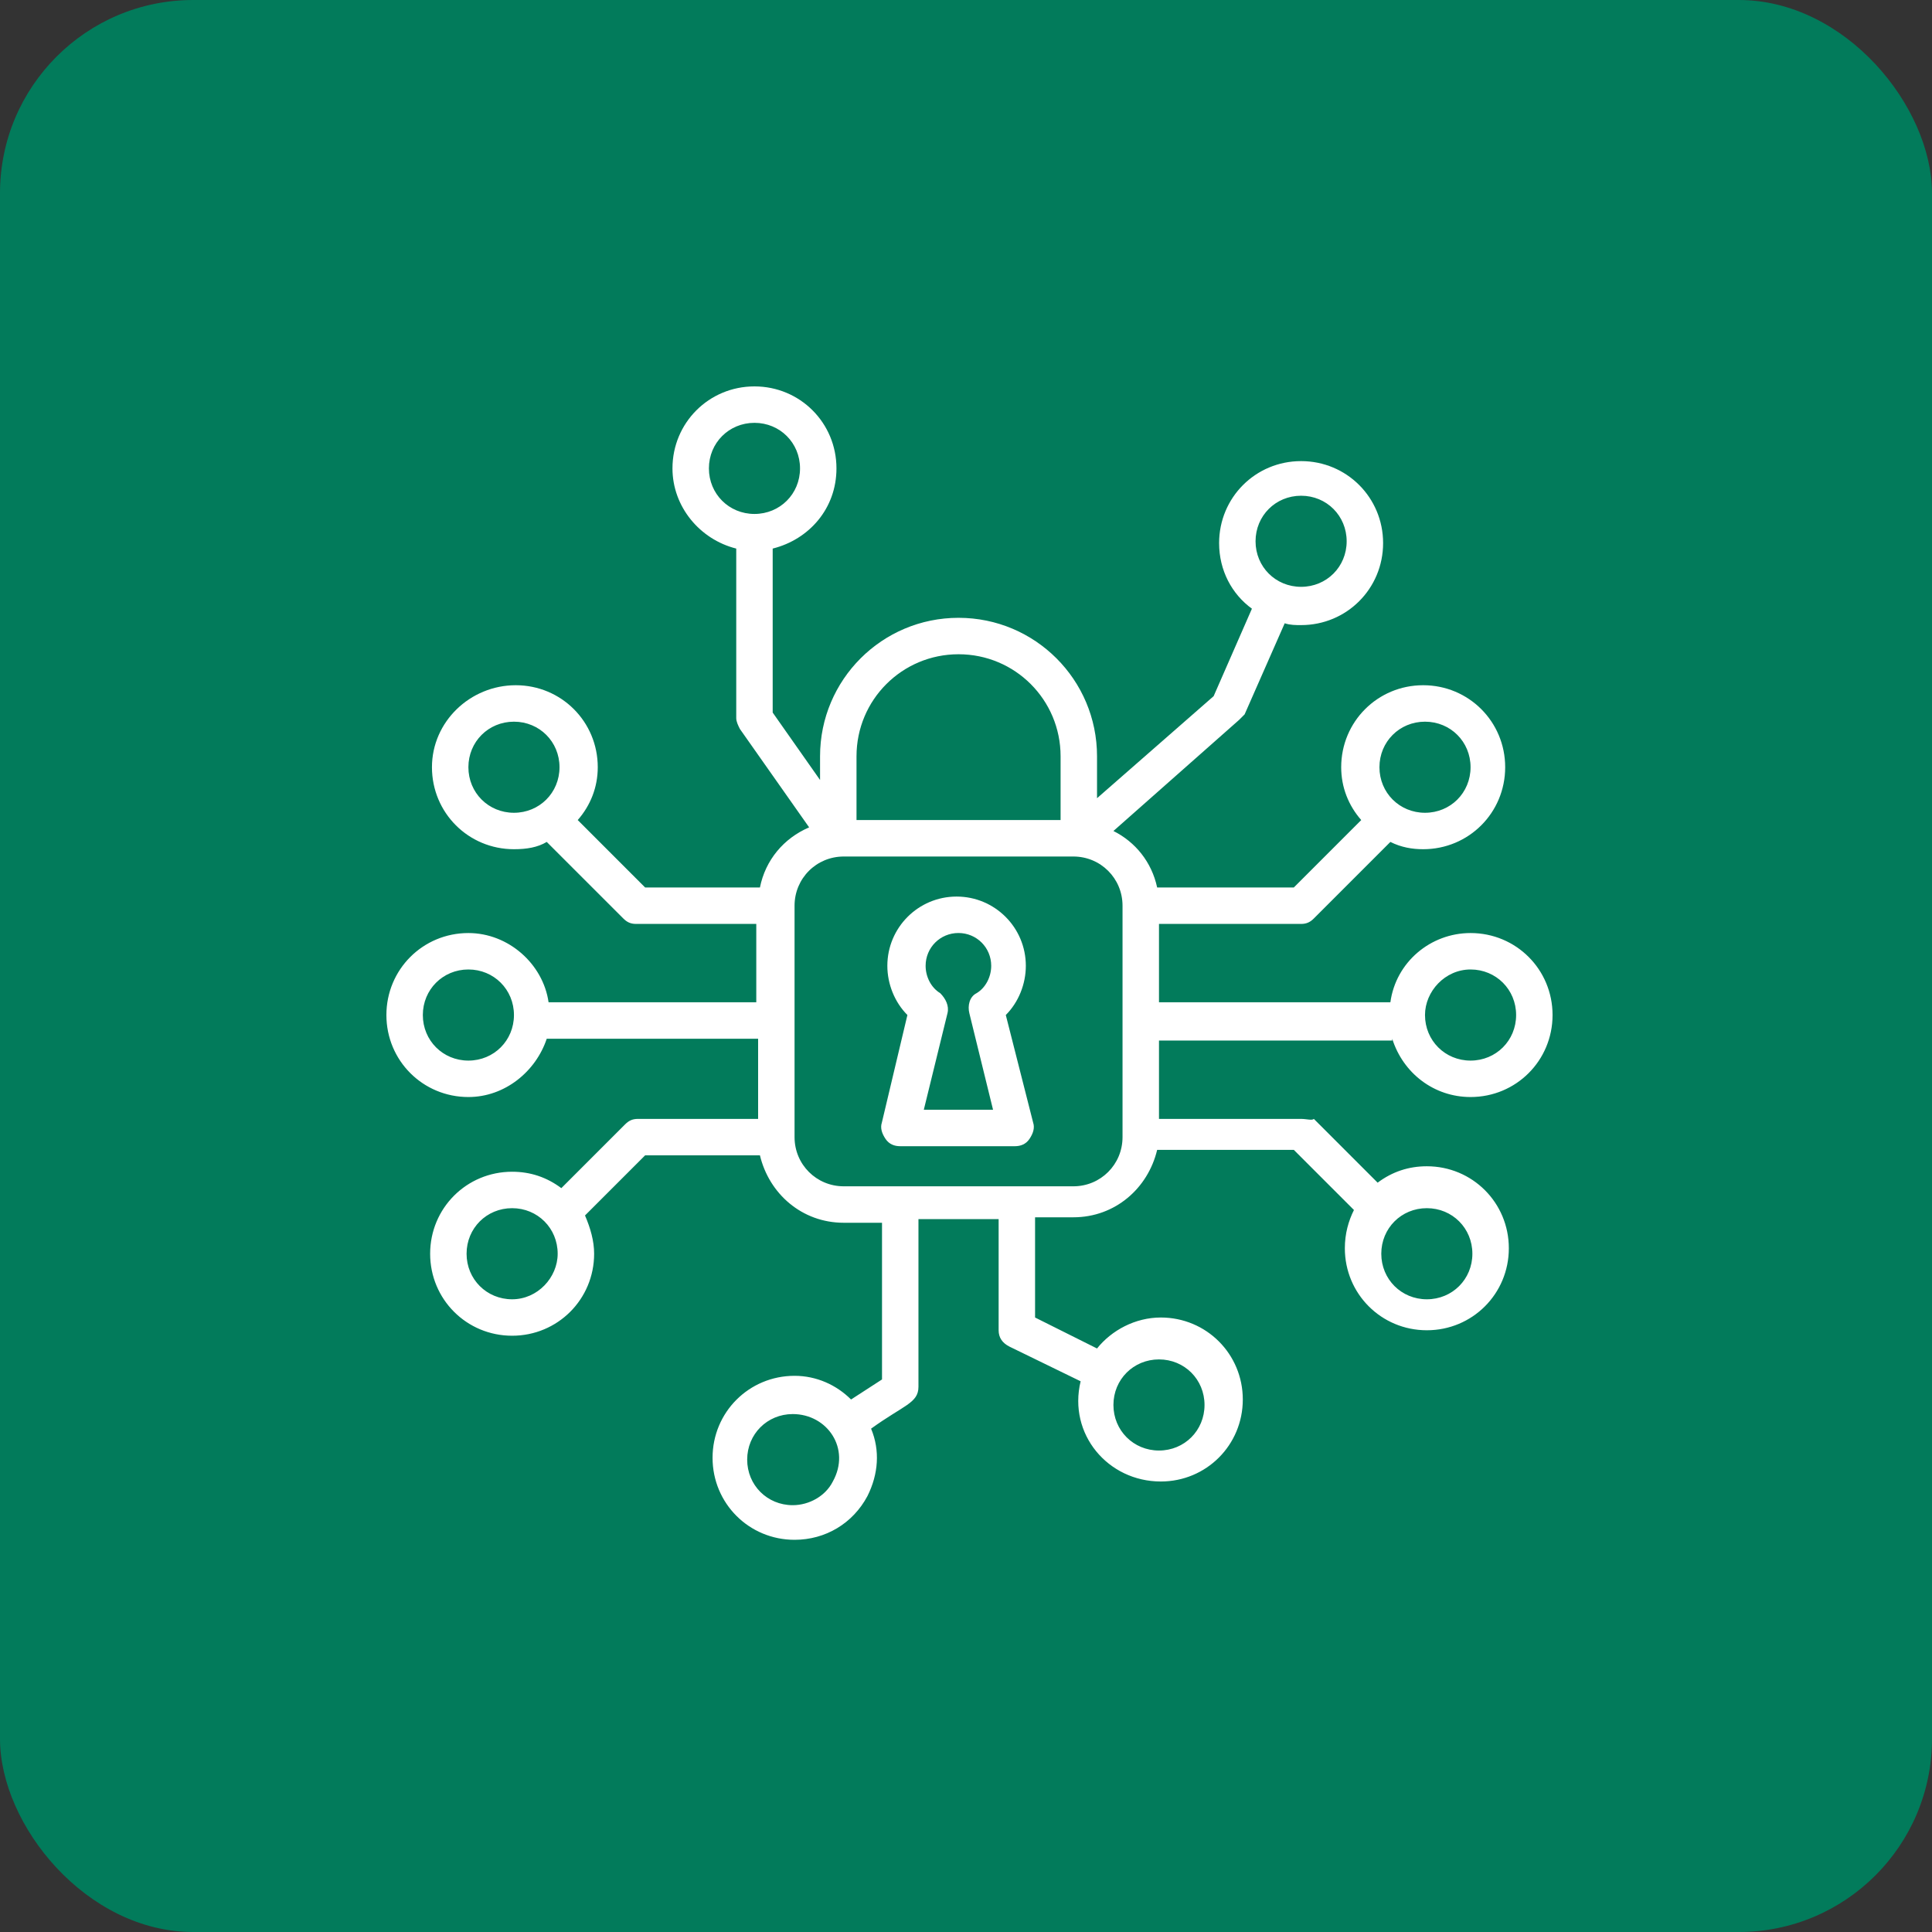 <svg width="100" height="100" viewBox="0 0 100 100" fill="none" xmlns="http://www.w3.org/2000/svg">
<rect x="0" y="0" width="100" height="100" fill="#333333" stroke="none"/>
<rect width="100" height="100" rx="10" fill="#027B5B"/>
<path d="M52.06 52.537C52.72 51.876 53.097 50.933 53.097 49.99C53.097 48.01 51.494 46.406 49.513 46.406C47.533 46.406 45.929 48.01 45.929 49.99C45.929 50.933 46.307 51.876 46.967 52.537L45.646 58.101C45.552 58.384 45.646 58.667 45.835 58.95C46.024 59.233 46.307 59.327 46.59 59.327H52.531C52.814 59.327 53.097 59.233 53.286 58.95C53.474 58.667 53.569 58.384 53.474 58.101L52.06 52.537ZM47.816 57.441L49.042 52.442C49.136 52.065 48.947 51.688 48.664 51.405C48.193 51.122 47.91 50.556 47.91 49.99C47.91 49.047 48.664 48.292 49.608 48.292C50.551 48.292 51.305 49.047 51.305 49.99C51.305 50.556 51.022 51.122 50.551 51.405C50.173 51.593 50.079 52.065 50.173 52.442L51.4 57.441H47.816Z" fill="white"/>
<path d="M72.061 53.764C72.626 55.556 74.23 56.782 76.116 56.782C78.474 56.782 80.36 54.896 80.36 52.538C80.36 50.18 78.474 48.294 76.116 48.294C74.041 48.294 72.249 49.803 71.966 51.878H59.989V47.822H67.345C67.628 47.822 67.817 47.728 68.005 47.539L71.966 43.578C72.532 43.861 73.098 43.955 73.664 43.955C76.022 43.955 77.908 42.069 77.908 39.711C77.908 37.354 76.022 35.467 73.664 35.467C71.306 35.467 69.42 37.354 69.42 39.711C69.42 40.749 69.797 41.692 70.457 42.446L66.968 45.936H59.894C59.611 44.616 58.763 43.578 57.631 43.012L64.138 37.259C64.233 37.165 64.327 37.071 64.421 36.976L66.496 32.261C66.779 32.355 67.062 32.355 67.345 32.355C69.703 32.355 71.589 30.469 71.589 28.111C71.589 25.753 69.703 23.867 67.345 23.867C64.987 23.867 63.101 25.753 63.101 28.111C63.101 29.526 63.761 30.752 64.799 31.506L62.818 36.033L56.782 41.315V39.145C56.782 35.184 53.575 31.978 49.614 31.978C45.653 31.978 42.446 35.184 42.446 39.145V40.372L39.994 36.882V28.394C41.881 27.922 43.295 26.319 43.295 24.244C43.295 21.886 41.409 20 39.051 20C36.693 20 34.807 21.886 34.807 24.244C34.807 26.225 36.222 27.922 38.108 28.394V37.165C38.108 37.354 38.202 37.542 38.297 37.731L41.881 42.824C40.56 43.39 39.617 44.521 39.334 45.936H33.392L29.903 42.446C30.563 41.692 30.94 40.749 30.94 39.711C30.94 37.354 29.054 35.467 26.696 35.467C24.338 35.467 22.358 37.354 22.358 39.711C22.358 42.069 24.244 43.955 26.602 43.955C27.262 43.955 27.828 43.861 28.299 43.578L32.261 47.539C32.449 47.728 32.638 47.822 32.921 47.822H39.145V51.878H28.394C28.111 49.897 26.319 48.294 24.244 48.294C21.886 48.294 20 50.18 20 52.538C20 54.896 21.886 56.782 24.244 56.782C26.13 56.782 27.734 55.462 28.299 53.764H39.24V57.914H33.015C32.732 57.914 32.544 58.008 32.355 58.197L29.054 61.498C28.299 60.932 27.451 60.649 26.508 60.649C24.15 60.649 22.264 62.535 22.264 64.893C22.264 67.251 24.15 69.137 26.508 69.137C28.865 69.137 30.752 67.251 30.752 64.893C30.752 64.233 30.563 63.572 30.28 62.912L33.392 59.8H39.334C39.806 61.781 41.503 63.29 43.672 63.29H45.653V71.4L44.05 72.438C43.295 71.683 42.258 71.212 41.126 71.212C38.768 71.212 36.882 73.098 36.882 75.456C36.882 77.814 38.768 79.7 41.126 79.7C42.729 79.7 44.144 78.851 44.899 77.436C45.465 76.305 45.559 75.079 45.087 73.947C46.785 72.721 47.539 72.626 47.539 71.778V63.101H51.689V68.854C51.689 69.231 51.878 69.514 52.255 69.703L55.933 71.495C55.273 74.23 57.348 76.682 60.083 76.682C62.441 76.682 64.327 74.796 64.327 72.438C64.327 70.08 62.441 68.194 60.083 68.194C58.763 68.194 57.536 68.854 56.782 69.797L53.575 68.194V63.007H55.556C57.725 63.007 59.423 61.498 59.894 59.517H66.968L70.08 62.629C69.797 63.195 69.609 63.855 69.609 64.61C69.609 66.968 71.495 68.854 73.853 68.854C76.21 68.854 78.097 66.968 78.097 64.61C78.097 62.252 76.21 60.366 73.853 60.366C72.909 60.366 72.061 60.649 71.306 61.215L68.005 57.914C67.911 58.008 67.628 57.914 67.345 57.914H59.989V53.858H72.061V53.764ZM76.116 50.18C77.436 50.18 78.474 51.218 78.474 52.538C78.474 53.858 77.436 54.896 76.116 54.896C74.796 54.896 73.758 53.858 73.758 52.538C73.758 51.312 74.796 50.18 76.116 50.18ZM73.758 37.354C75.079 37.354 76.116 38.391 76.116 39.711C76.116 41.032 75.079 42.069 73.758 42.069C72.438 42.069 71.4 41.032 71.4 39.711C71.4 38.391 72.438 37.354 73.758 37.354ZM67.345 25.659C68.665 25.659 69.703 26.696 69.703 28.017C69.703 29.337 68.665 30.374 67.345 30.374C66.025 30.374 64.987 29.337 64.987 28.017C64.987 26.696 66.025 25.659 67.345 25.659ZM36.693 24.244C36.693 22.924 37.731 21.886 39.051 21.886C40.372 21.886 41.409 22.924 41.409 24.244C41.409 25.564 40.372 26.602 39.051 26.602C37.731 26.602 36.693 25.564 36.693 24.244ZM24.244 39.711C24.244 38.391 25.282 37.354 26.602 37.354C27.922 37.354 28.96 38.391 28.96 39.711C28.96 41.032 27.922 42.069 26.602 42.069C25.282 42.069 24.244 41.032 24.244 39.711ZM24.244 54.896C22.924 54.896 21.886 53.858 21.886 52.538C21.886 51.218 22.924 50.18 24.244 50.18C25.564 50.18 26.602 51.218 26.602 52.538C26.602 53.858 25.564 54.896 24.244 54.896ZM26.508 67.251C25.187 67.251 24.15 66.213 24.15 64.893C24.15 63.572 25.187 62.535 26.508 62.535C27.828 62.535 28.865 63.572 28.865 64.893C28.865 66.119 27.828 67.251 26.508 67.251ZM43.107 76.682C42.729 77.436 41.881 77.908 41.032 77.908C39.711 77.908 38.674 76.871 38.674 75.55C38.674 74.23 39.711 73.192 41.032 73.192C42.824 73.192 44.05 74.984 43.107 76.682ZM59.989 70.363C61.309 70.363 62.346 71.4 62.346 72.721C62.346 74.041 61.309 75.079 59.989 75.079C58.668 75.079 57.631 74.041 57.631 72.721C57.631 71.4 58.668 70.363 59.989 70.363ZM49.614 33.864C52.538 33.864 54.896 36.222 54.896 39.145V42.446H44.333V39.145C44.333 36.222 46.691 33.864 49.614 33.864ZM58.102 58.857C58.102 60.272 56.971 61.403 55.556 61.403H43.672C42.258 61.403 41.126 60.272 41.126 58.857V46.879C41.126 45.465 42.258 44.333 43.672 44.333H55.556C56.971 44.333 58.102 45.465 58.102 46.879V58.857ZM73.853 62.535C75.173 62.535 76.21 63.572 76.21 64.893C76.21 66.213 75.173 67.251 73.853 67.251C72.532 67.251 71.495 66.213 71.495 64.893C71.495 63.572 72.532 62.535 73.853 62.535Z" fill="white"/>
</svg>
